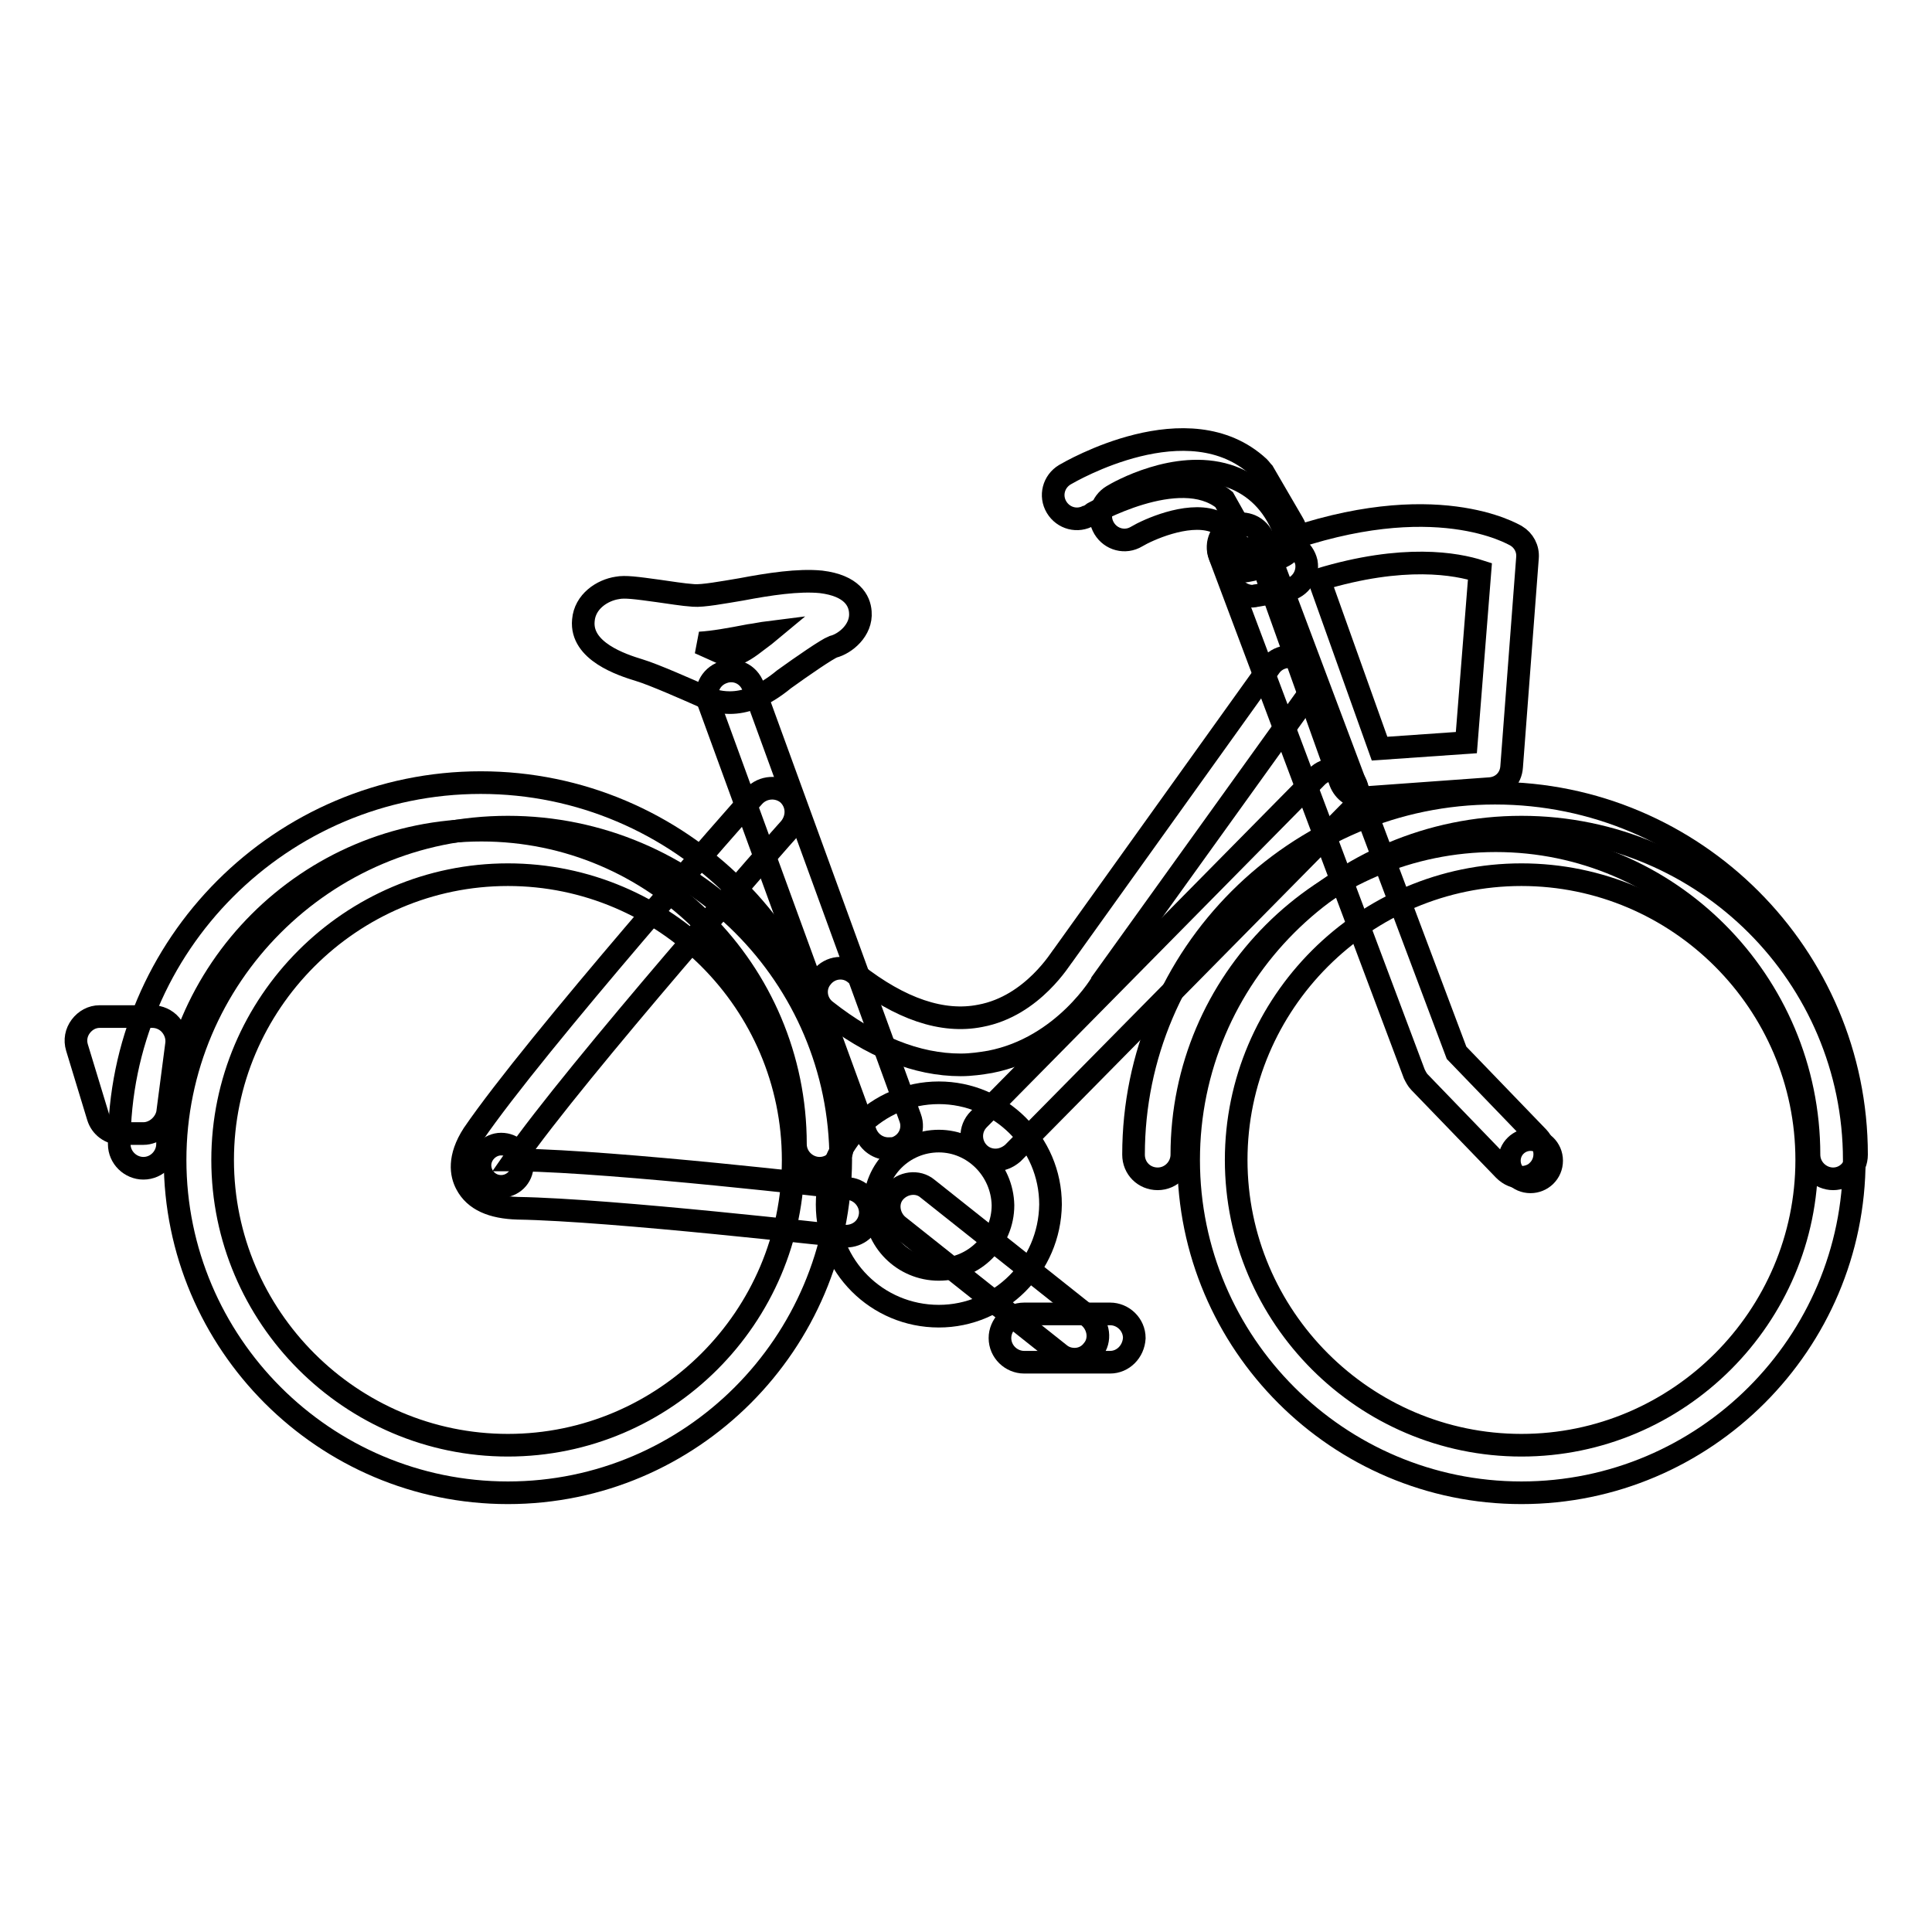 <?xml version="1.0" encoding="utf-8"?>
<!-- Svg Vector Icons : http://www.onlinewebfonts.com/icon -->
<!DOCTYPE svg PUBLIC "-//W3C//DTD SVG 1.1//EN" "http://www.w3.org/Graphics/SVG/1.1/DTD/svg11.dtd">
<svg version="1.1" xmlns="http://www.w3.org/2000/svg" xmlns:xlink="http://www.w3.org/1999/xlink" x="0px" y="0px" viewBox="0 0 256 256" enable-background="new 0 0 256 256" xml:space="preserve">
<g><g><g><g><g><path stroke-width="3" fill-opacity="0" stroke="#000000"  d="M201.6,197.8c-24.3,0-44.1-19.8-44.1-44.1c0-24.3,19.8-44.1,44.1-44.1c24.3,0,44.1,19.8,44.1,44.1C245.7,178,225.9,197.8,201.6,197.8z M201.6,115.9c-20.8,0-37.8,17-37.8,37.8c0,20.8,17,37.8,37.8,37.8c20.8,0,37.8-17,37.8-37.8C239.4,132.9,222.4,115.9,201.6,115.9z"/></g></g><g><g><path stroke-width="3" fill-opacity="0" stroke="#000000"  d="M67.3,197.8c-24.3,0-44.1-19.8-44.1-44.1c0-24.3,19.8-44.1,44.1-44.1s44.1,19.8,44.1,44.1C111.3,178,91.6,197.8,67.3,197.8z M67.3,115.9c-20.8,0-37.8,17-37.8,37.8c0,20.8,17,37.8,37.8,37.8c20.8,0,37.8-17,37.8-37.8C105.1,132.9,88.1,115.9,67.3,115.9z"/></g></g><g><g><path stroke-width="3" fill-opacity="0" stroke="#000000"  d="M108.6,154.8c-1.7,0-3.2-1.4-3.2-3.2c0-22.9-18.6-41.6-41.6-41.6c-22.9,0-41.6,18.6-41.6,41.6c0,1.7-1.4,3.2-3.2,3.2c-1.7,0-3.2-1.4-3.2-3.2c0-26.4,21.5-47.9,47.9-47.9s47.9,21.5,47.9,47.9C111.8,153.3,110.4,154.8,108.6,154.8z"/></g></g><g><g><path stroke-width="3" fill-opacity="0" stroke="#000000"  d="M242.9,156.2c-1.7,0-3.2-1.4-3.2-3.2c0-22.9-18.6-41.6-41.5-41.6c-22.9,0-41.6,18.6-41.6,41.6c0,1.7-1.4,3.2-3.2,3.2c-1.8,0-3.2-1.4-3.2-3.2c0-26.4,21.5-47.9,47.9-47.9c26.4,0,47.9,21.5,47.9,47.9C246,154.8,244.6,156.2,242.9,156.2z"/></g></g><path stroke-width="3" fill-opacity="0" stroke="#000000"  d="M201.6,156c-0.8,0-1.6-0.3-2.3-1l-11.2-11.6c-0.3-0.3-0.5-0.7-0.7-1.1l-25.8-68.7c-0.6-1.6,0.2-3.4,1.8-4c1.6-0.6,3.4,0.2,4,1.8l25.6,68.1l10.8,11.2c1.2,1.3,1.2,3.3-0.1,4.5C203.2,155.7,202.4,156,201.6,156z"/><path stroke-width="3" fill-opacity="0" stroke="#000000"  d="M127.3,141.1c-5.8,0-11.8-2.4-17.9-7.2c-1.4-1.1-1.6-3.1-0.5-4.4c1.1-1.4,3.1-1.6,4.4-0.5c6,4.7,11.6,6.6,16.6,5.6c7-1.3,10.8-7.9,10.9-7.9l27.5-38.4c1-1.4,3-1.7,4.4-0.7c1.4,1,1.7,3,0.7,4.4L146.1,130c0,0.1-5.1,8.8-14.9,10.7C130,140.9,128.7,141.1,127.3,141.1z"/><path stroke-width="3" fill-opacity="0" stroke="#000000"  d="M117.7,152.2c-1.3,0-2.5-0.8-3-2.1L93.9,93.1c-0.6-1.6,0.2-3.4,1.9-4c1.6-0.6,3.4,0.2,4,1.9l20.8,57.1c0.6,1.6-0.2,3.4-1.9,4C118.4,152.2,118,152.2,117.7,152.2z"/><path stroke-width="3" fill-opacity="0" stroke="#000000"  d="M131.9,153.7c-0.8,0-1.6-0.3-2.2-0.9c-1.2-1.2-1.3-3.2,0-4.5l44.8-45.4c1.2-1.2,3.2-1.3,4.5,0c1.2,1.2,1.3,3.2,0,4.5l-44.8,45.4C133.5,153.4,132.7,153.7,131.9,153.7z"/><path stroke-width="3" fill-opacity="0" stroke="#000000"  d="M112.1,163.8c-0.1,0-0.2,0-0.4,0c-0.3,0-30.6-3.5-43.1-3.7c-3.4-0.1-5.7-1.1-6.8-3.2c-0.7-1.3-1.1-3.5,0.9-6.6c8.2-12,36-43.5,37.2-44.8c1.2-1.3,3.2-1.4,4.5-0.3c1.3,1.2,1.4,3.1,0.3,4.5c-0.3,0.3-28.5,32.3-36.6,44c0.2,0,0.4,0,0.7,0c12.8,0.2,42.4,3.6,43.7,3.8c1.7,0.2,3,1.8,2.8,3.5C115.1,162.7,113.7,163.8,112.1,163.8z"/><path stroke-width="3" fill-opacity="0" stroke="#000000"  d="M164.6,75.7c-1.2,0-2.4-0.7-2.9-1.9c-0.7-1.6,0.1-3.4,1.7-4.1l0.6-0.3l-1.8-3.2c-5.9-4.8-17.8,2-17.9,2.1c-1.5,0.9-3.4,0.4-4.3-1.1s-0.4-3.4,1.1-4.3c0.7-0.4,16.4-9.6,25.7-1c0.2,0.2,0.4,0.5,0.6,0.7l3.9,6.7c0.5,0.8,0.6,1.7,0.3,2.6c-0.3,0.8-0.9,1.5-1.8,1.9l-3.9,1.7C165.4,75.6,165,75.7,164.6,75.7z"/><path stroke-width="3" fill-opacity="0" stroke="#000000"  d="M166.9,74c-1.2,0-2.3-0.7-2.8-1.8c-0.8-1.7-1.9-2.7-3.4-3.2c-3.5-1.1-8.6,1.2-10.1,2.1c-1.5,0.9-3.4,0.4-4.3-1.1c-0.9-1.5-0.4-3.4,1.1-4.3c0.8-0.5,8.4-4.8,15.2-2.7c3.2,1,5.7,3.2,7.2,6.5c0.7,1.6,0.1,3.4-1.5,4.2C167.8,73.9,167.4,74,166.9,74z"/><path stroke-width="3" fill-opacity="0" stroke="#000000"  d="M96.7,93.1c-1.5,0-2.7-0.4-3.7-0.9c-1.6-0.7-6.3-2.8-8.3-3.4l0,0c-2.3-0.7-7.8-2.5-7.4-6.6c0.2-2.5,2.5-4,4.5-4.3c1-0.2,2.5,0,5.4,0.4c1.5,0.2,3.2,0.5,4.7,0.6c1.2,0.1,3.9-0.4,6.3-0.8c3.7-0.7,7.6-1.3,10.6-1c4.1,0.5,5.1,2.5,5.2,4c0.2,2.4-2,4.2-3.6,4.6c-0.8,0.3-4,2.5-6.5,4.3C101,92.4,98.6,93.1,96.7,93.1z M92.7,85.2c1.3,0.6,2.5,1.1,2.9,1.3c0.8,0.4,1.7,0.8,4.5-1.4c0.5-0.4,1.1-0.8,1.7-1.3c-0.8,0.1-1.7,0.3-2.5,0.4C96.7,84.7,94.5,85.1,92.7,85.2z"/><path stroke-width="3" fill-opacity="0" stroke="#000000"  d="M124.4,174.4c-8.2,0-14.8-6.6-14.8-14.8c0-8.1,6.6-14.8,14.8-14.8c8.1,0,14.8,6.6,14.8,14.8C139.1,167.8,132.5,174.4,124.4,174.4z M124.4,151.2c-4.7,0-8.5,3.8-8.5,8.5c0,4.7,3.8,8.5,8.5,8.5c4.7,0,8.5-3.8,8.5-8.5C132.8,155,129,151.2,124.4,151.2z"/><path stroke-width="3" fill-opacity="0" stroke="#000000"  d="M142.4,180.1c-0.7,0-1.4-0.2-2-0.7l-21.4-17c-1.3-1.1-1.6-3.1-0.5-4.4c1.1-1.3,3.1-1.6,4.4-0.5l21.4,17c1.3,1.1,1.6,3.1,0.5,4.4C144.2,179.7,143.3,180.1,142.4,180.1z"/><path stroke-width="3" fill-opacity="0" stroke="#000000"  d="M147.1,180.5h-11.4c-1.7,0-3.2-1.4-3.2-3.2c0-1.7,1.4-3.2,3.2-3.2h11.4c1.7,0,3.2,1.4,3.2,3.2C150.2,179.1,148.8,180.5,147.1,180.5z"/><path stroke-width="3" fill-opacity="0" stroke="#000000"  d="M19,150.2h-3c-1.4,0-2.6-0.9-3-2.2l-2.8-9.2c-0.3-1-0.1-2,0.5-2.8c0.6-0.8,1.5-1.3,2.5-1.3h7c0.9,0,1.8,0.4,2.4,1.1s0.9,1.6,0.8,2.5l-1.2,9.2C21.9,149,20.5,150.2,19,150.2z"/><path stroke-width="3" fill-opacity="0" stroke="#000000"  d="M180.6,105.7c-1.3,0-2.5-0.8-3-2.1l-9.9-27.7c-0.6-1.6,0.3-3.4,1.9-4c20.5-7.4,30.9-1.1,31.3-0.9c1,0.6,1.6,1.7,1.5,2.9l-2.1,27.7c-0.1,1.6-1.3,2.8-2.9,2.9l-16.6,1.2C180.8,105.7,180.7,105.7,180.6,105.7z M174.8,76.8l8,22.4l11.5-0.8l1.8-22.7C193,74.7,186,73.4,174.8,76.8z"/><path stroke-width="3" fill-opacity="0" stroke="#000000"  d="M205.6,153.8c0,1.6-1.3,2.8-2.8,2.8c-1.6,0-2.8-1.3-2.8-2.8c0-1.6,1.3-2.8,2.8-2.8C204.3,151,205.6,152.2,205.6,153.8z"/><path stroke-width="3" fill-opacity="0" stroke="#000000"  d="M69.2,154.4c0,1.6-1.3,2.8-2.8,2.8c-1.6,0-2.8-1.3-2.8-2.8s1.3-2.8,2.8-2.8C68,151.6,69.2,152.8,69.2,154.4z"/><path stroke-width="3" fill-opacity="0" stroke="#000000"  d="M166,79c-1.5,0-2.8-1.1-3.1-2.6c-0.3-1.7,0.8-3.3,2.5-3.7l4-0.7c1.7-0.3,3.3,0.8,3.7,2.5c0.3,1.7-0.8,3.3-2.5,3.7l-4,0.7C166.4,78.9,166.2,79,166,79z"/></g><g></g><g></g><g></g><g></g><g></g><g></g><g></g><g></g><g></g><g></g><g></g><g></g><g></g><g></g><g></g></g></g>
</svg>